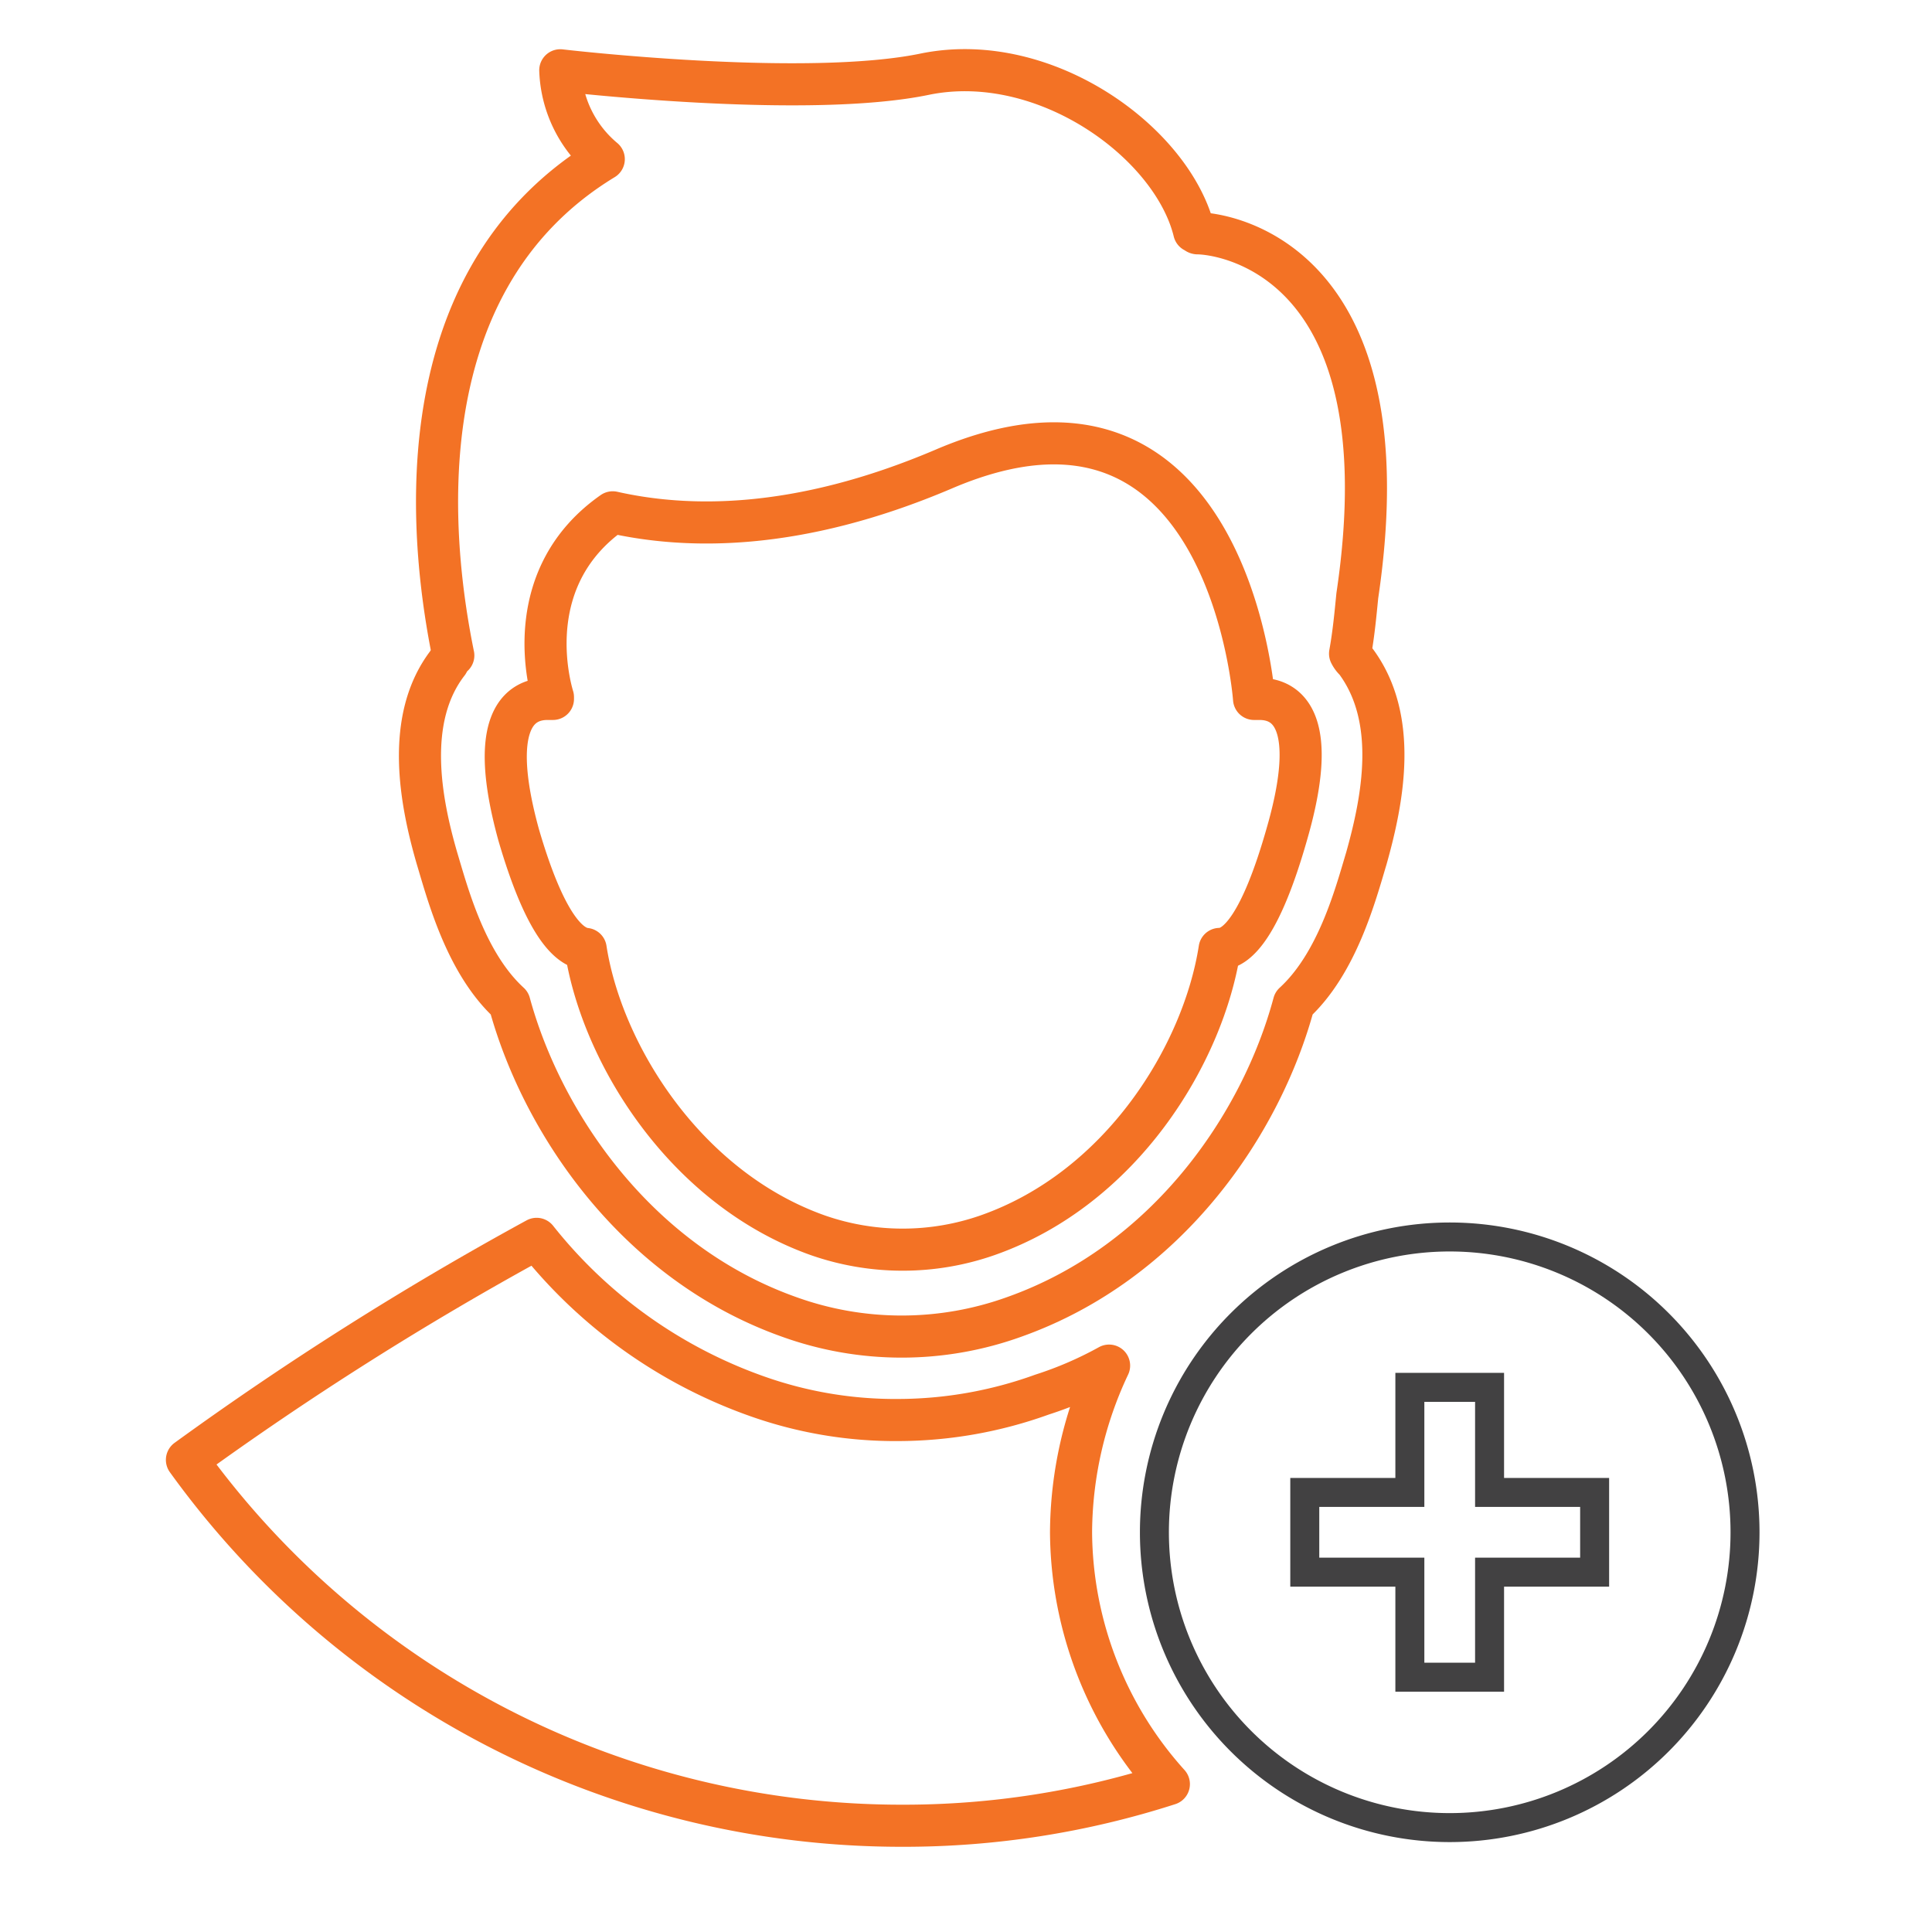 <svg id="Layer_1" data-name="Layer 1" xmlns="http://www.w3.org/2000/svg" viewBox="0 0 100 100"><defs><style>.cls-1,.cls-2{fill:none;}.cls-1{stroke:#f37225;stroke-linecap:round;stroke-linejoin:round;stroke-width:2.179px;}.cls-2{stroke:#424142;stroke-miterlimit:10;stroke-width:1.5px;}</style></defs><path class="cls-1" d="M46.718,94.5A44.659,44.659,0,0,0,60.5,92.345a19.655,19.655,0,0,1-5.063-13.034,20.423,20.423,0,0,1,1.969-8.627,19.415,19.415,0,0,1-3.47,1.5A22,22,0,0,1,46.53,73.5a21.4,21.4,0,0,1-7.314-1.219,25.322,25.322,0,0,1-11.44-8.158,167.326,167.326,0,0,0-18.1,11.44A45.587,45.587,0,0,0,46.718,94.5Z"/><path class="cls-2" d="M59.752,79.311A15.285,15.285,0,1,0,75.037,64.026,15.287,15.287,0,0,0,59.752,79.311Zm7.783-2.063h5.439V71.809H77.1v5.439h5.438v4.126H77.1v5.438H72.974V81.374H67.535Z"/><path class="cls-1" d="M22.619,44.428c.563,1.875,1.5,5.439,3.751,7.5,1.688,6.189,6.564,13.409,14.44,16.222a17.174,17.174,0,0,0,11.722,0c7.877-2.813,12.753-9.94,14.44-16.222,2.251-2.063,3.189-5.627,3.751-7.5.844-3,1.688-7.22-.562-10.221a1.291,1.291,0,0,1-.282-.375c.188-1.032.282-2.063.375-3C72.88,13.2,63.128,12.077,62,12.077c-.094,0-.094-.094-.188-.094C60.69,7.389,54.126,2.606,47.937,3.825,41.748,5.138,29,3.638,29,3.638a6.28,6.28,0,0,0,2.251,4.6C20.462,14.8,22.431,28.862,23.463,33.926a1.26,1.26,0,0,0-.281.375C20.931,37.208,21.775,41.521,22.619,44.428Zm5.72-8.252h.281v-.094c-.281-.937-1.594-6.282,3.095-9.564,3.751.844,9.471,1.031,17.16-2.251C63.6,17.985,64.91,36.176,64.91,36.176h.281c1.5,0,3.094,1.219,1.406,7.033-1.312,4.595-2.531,5.908-3.469,5.908-.844,5.438-5.064,12.377-12,14.815a13.323,13.323,0,0,1-8.814,0c-6.845-2.438-11.159-9.377-12-14.815-.938-.094-2.157-1.407-3.469-5.908C25.245,37.4,26.839,36.176,28.339,36.176Z"/></svg>